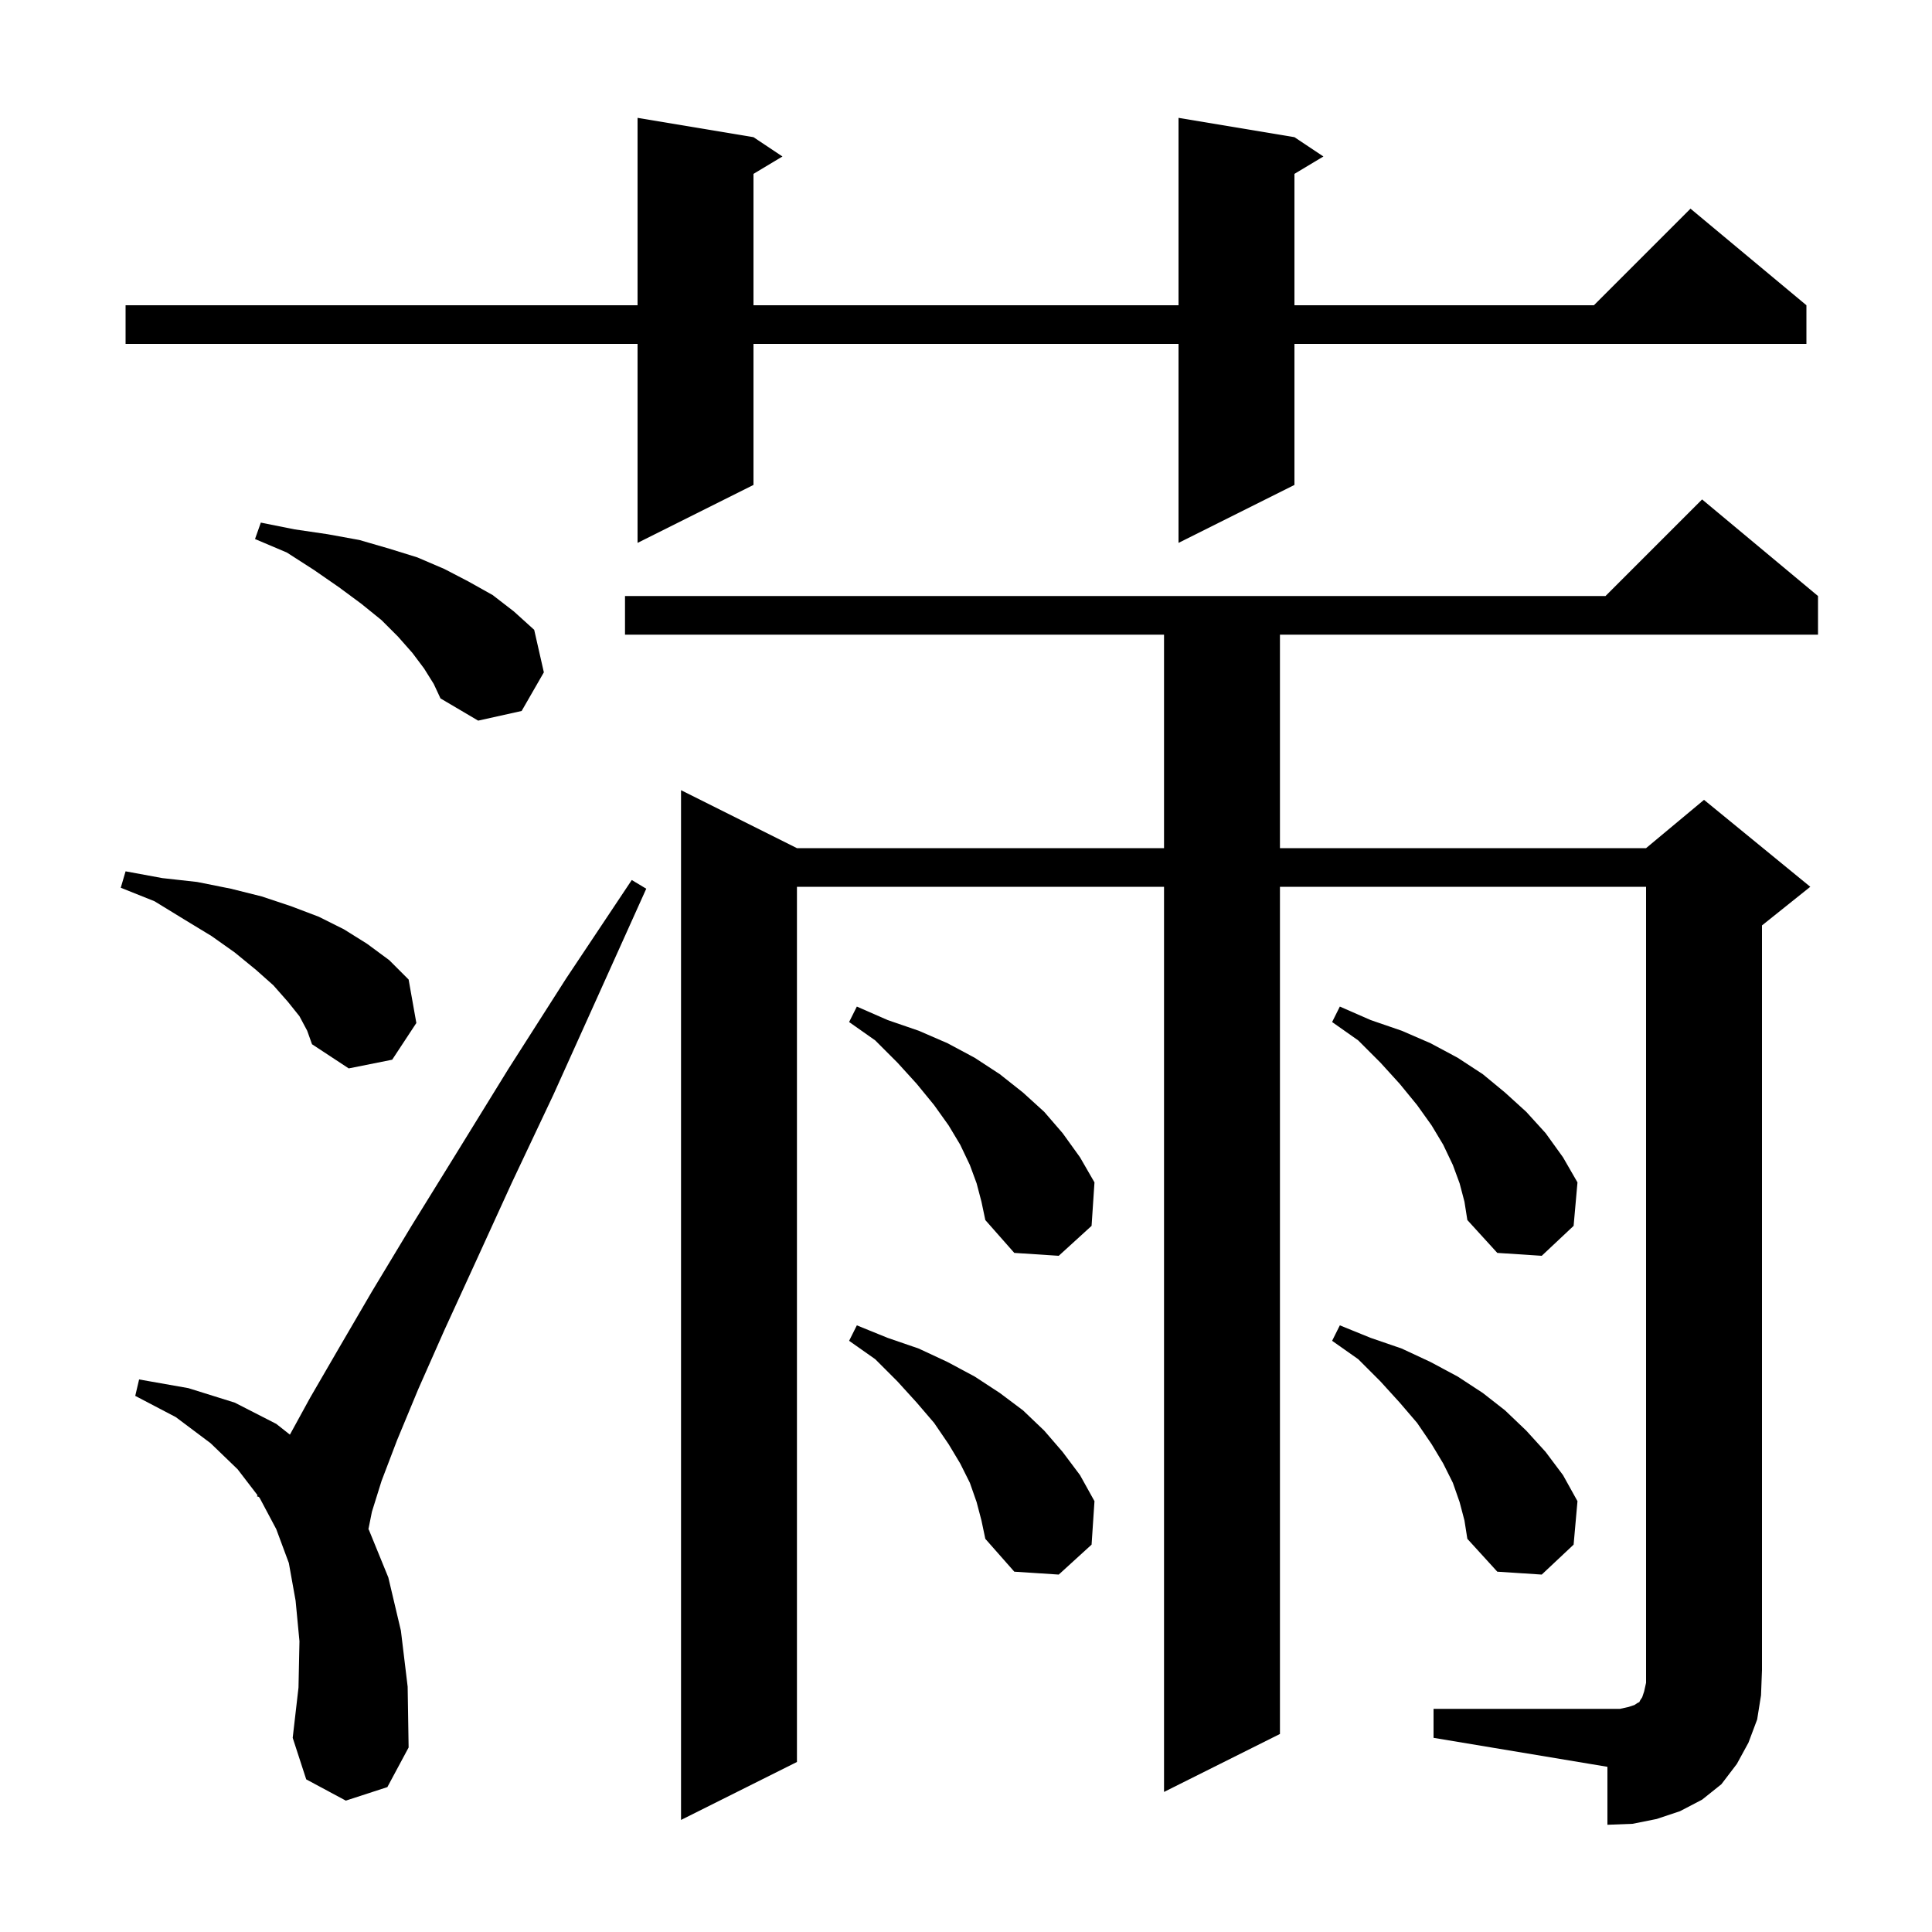 <svg xmlns="http://www.w3.org/2000/svg" xmlns:xlink="http://www.w3.org/1999/xlink" version="1.1" baseProfile="full" viewBox="0 0 200 200" width="200" height="200"><g fill="currentColor"><path d="M 148.4 176.9 L 167.7 176.9 L 168.6 176.7 L 169.2 176.5 L 169.5 176.3 L 169.7 176.2 L 169.8 176.0 L 170.0 175.7 L 170.2 175.1 L 170.4 174.2 L 170.4 91.8 L 132.5 91.8 L 132.5 179.5 L 120.5 185.5 L 120.5 91.8 L 82.5 91.8 L 82.5 182.4 L 70.5 188.4 L 70.5 81.8 L 82.5 87.8 L 120.5 87.8 L 120.5 65.7 L 64.7 65.7 L 64.7 61.7 L 166.2 61.7 L 176.2 51.7 L 188.2 61.7 L 188.2 65.7 L 132.5 65.7 L 132.5 87.8 L 170.4 87.8 L 176.4 82.8 L 187.4 91.8 L 182.4 95.8 L 182.4 172.9 L 182.3 175.5 L 181.9 178.0 L 181.0 180.4 L 179.8 182.6 L 178.2 184.7 L 176.2 186.3 L 173.9 187.5 L 171.5 188.3 L 169.0 188.8 L 166.4 188.9 L 166.4 182.9 L 148.4 179.9 Z M 35.8 186.4 L 31.7 184.2 L 30.3 179.9 L 30.9 174.7 L 31.0 169.9 L 30.6 165.7 L 29.9 161.8 L 28.6 158.3 L 26.9 155.1 L 26.793 154.96 L 26.6 154.9 L 26.657 154.782 L 24.6 152.1 L 21.8 149.4 L 18.2 146.7 L 14.0 144.5 L 14.4 142.8 L 19.5 143.7 L 24.3 145.2 L 28.6 147.4 L 30.011 148.514 L 32.1 144.7 L 35.0 139.7 L 38.5 133.7 L 42.6 126.9 L 47.3 119.3 L 52.6 110.7 L 58.6 101.3 L 65.4 91.1 L 66.9 92.0 L 61.9 103.1 L 57.3 113.3 L 53.0 122.4 L 49.3 130.5 L 46.0 137.7 L 43.3 143.8 L 41.1 149.1 L 39.5 153.3 L 38.5 156.5 L 38.14 158.301 L 38.2 158.4 L 40.2 163.3 L 41.5 168.8 L 42.2 174.6 L 42.3 180.9 L 40.1 185.0 Z M 151.1 155.5 L 150.4 153.5 L 149.4 151.5 L 148.2 149.5 L 146.7 147.3 L 144.9 145.2 L 142.9 143.0 L 140.6 140.7 L 137.9 138.8 L 138.7 137.2 L 141.9 138.5 L 145.1 139.6 L 148.1 141.0 L 150.9 142.5 L 153.5 144.2 L 155.8 146.0 L 158.0 148.1 L 160.0 150.3 L 161.8 152.7 L 163.3 155.4 L 162.9 159.9 L 159.6 163.0 L 155.0 162.7 L 151.9 159.3 L 151.6 157.4 Z M 101.1 155.5 L 100.4 153.5 L 99.4 151.5 L 98.2 149.5 L 96.7 147.3 L 94.9 145.2 L 92.9 143.0 L 90.6 140.7 L 87.9 138.8 L 88.7 137.2 L 91.9 138.5 L 95.1 139.6 L 98.1 141.0 L 100.9 142.5 L 103.5 144.2 L 105.9 146.0 L 108.1 148.1 L 110.0 150.3 L 111.8 152.7 L 113.3 155.4 L 113.0 159.9 L 109.6 163.0 L 105.0 162.7 L 102.0 159.3 L 101.6 157.4 Z M 151.1 122.5 L 150.4 120.6 L 149.4 118.5 L 148.2 116.5 L 146.7 114.4 L 144.9 112.2 L 142.9 110.0 L 140.6 107.7 L 137.9 105.8 L 138.7 104.2 L 141.9 105.6 L 145.1 106.7 L 148.1 108.0 L 150.9 109.5 L 153.5 111.2 L 155.8 113.1 L 158.0 115.1 L 160.0 117.3 L 161.8 119.8 L 163.3 122.4 L 162.9 126.9 L 159.6 130.0 L 155.0 129.7 L 151.9 126.3 L 151.6 124.4 Z M 101.1 122.5 L 100.4 120.6 L 99.4 118.5 L 98.2 116.5 L 96.7 114.4 L 94.9 112.2 L 92.9 110.0 L 90.6 107.7 L 87.9 105.8 L 88.7 104.2 L 91.9 105.6 L 95.1 106.7 L 98.1 108.0 L 100.9 109.5 L 103.5 111.2 L 105.9 113.1 L 108.1 115.1 L 110.0 117.3 L 111.8 119.8 L 113.3 122.4 L 113.0 126.9 L 109.6 130.0 L 105.0 129.7 L 102.0 126.3 L 101.6 124.4 Z M 31.0 105.2 L 29.8 103.7 L 28.3 102.0 L 26.5 100.4 L 24.3 98.6 L 21.9 96.9 L 19.1 95.2 L 16.0 93.3 L 12.5 91.9 L 13.0 90.2 L 16.8 90.9 L 20.4 91.3 L 23.9 92.0 L 27.1 92.8 L 30.1 93.8 L 33.0 94.9 L 35.6 96.2 L 38.0 97.7 L 40.3 99.4 L 42.3 101.4 L 43.1 105.9 L 40.6 109.7 L 36.1 110.6 L 32.3 108.1 L 31.8 106.7 Z M 43.9 69.2 L 42.7 67.6 L 41.2 65.9 L 39.5 64.2 L 37.4 62.5 L 35.1 60.8 L 32.5 59.0 L 29.7 57.2 L 26.4 55.8 L 27.0 54.1 L 30.5 54.8 L 33.9 55.3 L 37.2 55.9 L 40.3 56.8 L 43.2 57.7 L 46.0 58.9 L 48.5 60.2 L 51.0 61.6 L 53.2 63.3 L 55.3 65.2 L 56.3 69.6 L 54.0 73.6 L 49.5 74.6 L 45.6 72.3 L 44.9 70.8 Z M 134.0 14.2 L 137.0 16.2 L 134.0 18.0 L 134.0 31.6 L 165.0 31.6 L 175.0 21.6 L 187.0 31.6 L 187.0 35.6 L 134.0 35.6 L 134.0 50.2 L 122.0 56.2 L 122.0 35.6 L 78.0 35.6 L 78.0 50.2 L 66.0 56.2 L 66.0 35.6 L 13.0 35.6 L 13.0 31.6 L 66.0 31.6 L 66.0 12.2 L 78.0 14.2 L 81.0 16.2 L 78.0 18.0 L 78.0 31.6 L 122.0 31.6 L 122.0 12.2 Z "/></g></svg>